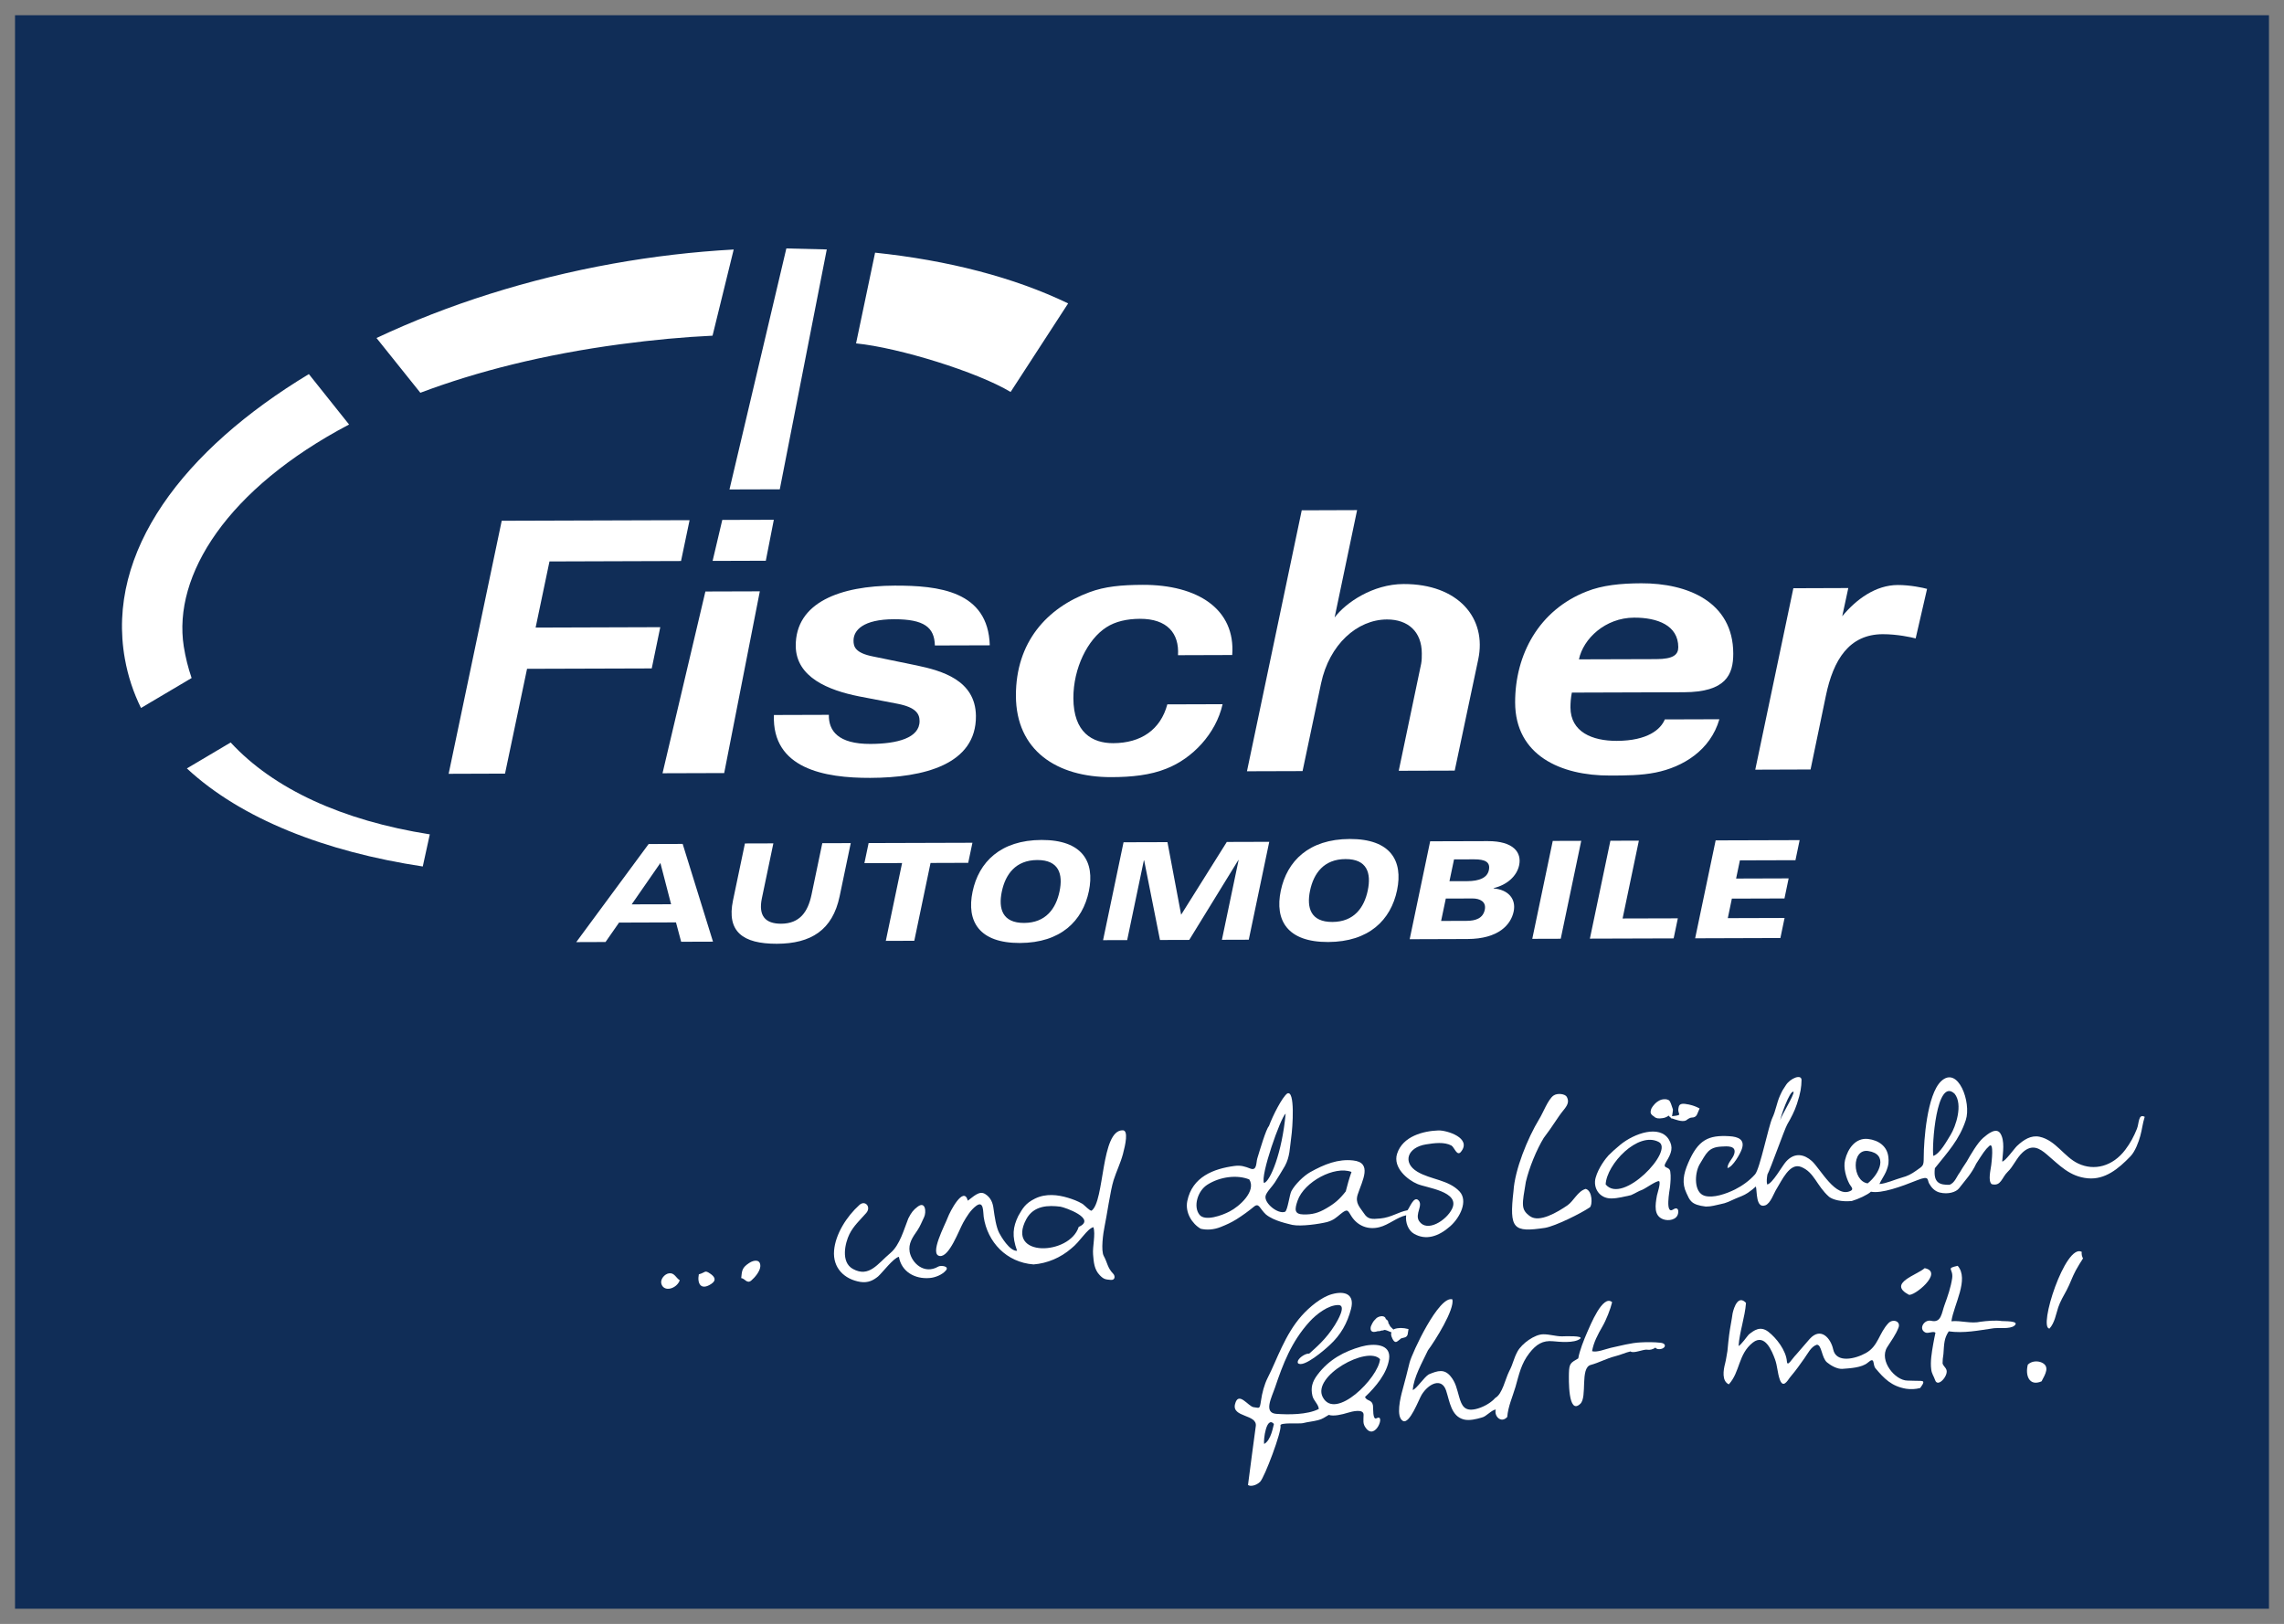<?xml version="1.0" encoding="UTF-8" standalone="no"?>
<!-- Created with Inkscape (http://www.inkscape.org/) -->

<svg
   xmlns:dc="http://purl.org/dc/elements/1.1/"
   xmlns:cc="http://creativecommons.org/ns#"
   xmlns:rdf="http://www.w3.org/1999/02/22-rdf-syntax-ns#"
   xmlns:svg="http://www.w3.org/2000/svg"
   xmlns="http://www.w3.org/2000/svg"
   version="1.1"
   width="538.583"
   height="383.031"
   id="svg12574">
  <rect width="100%" height="100%" fill="#808080" stroke="none"/>
  <defs
     id="defs12576">
    <clipPath
       id="clipPath12309">
      <path
         d="m 416.772,198.425 106.22,0 0,75.113 -106.22,0 0,-75.113 z"
         id="path12311" />
    </clipPath>
  </defs>
  <g
     transform="translate(12.102,-201.991)"
     id="layer1">
    <g
       transform="translate(3.543,-3.593)"
       id="g12745">
      <path
         d="m -12.102,585.022 531.496,0 0,-375.845 -531.496,0 0,375.845 z"
         id="path12299"
         style="fill:#102d57;fill-opacity:1;fill-rule:nonzero;stroke:none" />
      <g
         transform="matrix(5.004,0,0,-5.004,140.079,409.127)"
         id="g12301">
        <path
           d="M 0,0 -1.353,-1.951 0.505,-1.946 0,0 z m -0.554,0.893 1.604,0.005 1.429,-4.607 -1.5,-0.005 -0.244,0.913 -2.683,-0.009 -0.637,-0.915 -1.38,-0.005 3.411,4.623 z"
           id="path12303"
           style="fill:#ffffff;fill-opacity:1;fill-rule:nonzero;stroke:none" />
      </g>
      <g
         transform="matrix(5.004,0,0,-5.004,-2097.516,1577.887)"
         id="g12305">
        <g
           clip-path="url(#clipPath12309)"
           id="g12307">
          <g
             transform="translate(455.608,231.995)"
             id="g12313">
            <path
               d="m 0,0 c -0.334,-1.597 -1.353,-2.233 -2.957,-2.238 -1.609,-0.005 -2.375,0.574 -2.068,2.044 l 0.562,2.684 1.34,0.004 -0.541,-2.588 c -0.173,-0.83 0.164,-1.2 0.905,-1.199 0.881,0.003 1.266,0.56 1.435,1.371 L -0.817,2.502 0.524,2.506 0,0 z"
               id="path12315"
               style="fill:#ffffff;fill-opacity:1;fill-rule:nonzero;stroke:none" />
          </g>
          <g
             transform="translate(458.551,233.562)"
             id="g12317">
            <path
               d="M 0,0 -1.776,-0.006 -1.577,0.941 3.315,0.956 3.116,0.01 1.341,0.004 0.575,-3.664 -0.767,-3.669 0,0 z"
               id="path12319"
               style="fill:#ffffff;fill-opacity:1;fill-rule:nonzero;stroke:none" />
          </g>
          <g
             transform="translate(464.301,230.739)"
             id="g12321">
            <path
               d="M 0,0 C 1.021,0.003 1.501,0.676 1.67,1.487 1.84,2.299 1.642,2.968 0.621,2.965 -0.401,2.961 -0.88,2.29 -1.05,1.479 -1.22,0.667 -1.021,-0.004 0,0 M 0.819,3.911 C 2.747,3.916 3.342,2.884 3.051,1.492 2.759,0.098 1.732,-0.939 -0.197,-0.945 c -1.929,-0.006 -2.524,1.026 -2.231,2.42 0.29,1.392 1.318,2.43 3.247,2.436"
               id="path12323"
               style="fill:#ffffff;fill-opacity:1;fill-rule:nonzero;stroke:none" />
          </g>
          <g
             transform="translate(468.987,234.541)"
             id="g12325">
            <path
               d="m 0,0 2.069,0.006 0.645,-3.421 2.152,3.43 2,0.006 -0.965,-4.614 -1.266,-0.004 0.787,3.758 -0.013,0 -2.313,-3.763 -1.379,-0.004 -0.746,3.752 -0.014,0 L 0.171,-4.611 -0.965,-4.614 0,0 z"
               id="path12327"
               style="fill:#ffffff;fill-opacity:1;fill-rule:nonzero;stroke:none" />
          </g>
          <g
             transform="translate(478.827,230.785)"
             id="g12329">
            <path
               d="M 0,0 C 1.021,0.003 1.5,0.675 1.669,1.487 1.839,2.299 1.642,2.968 0.62,2.964 -0.402,2.961 -0.88,2.29 -1.051,1.479 -1.221,0.667 -1.021,-0.004 0,0 M 0.818,3.911 C 2.746,3.916 3.34,2.884 3.048,1.492 2.756,0.098 1.73,-0.939 -0.199,-0.945 c -1.929,-0.006 -2.523,1.026 -2.231,2.42 0.292,1.392 1.318,2.43 3.248,2.436"
               id="path12331"
               style="fill:#ffffff;fill-opacity:1;fill-rule:nonzero;stroke:none" />
          </g>
          <g
             transform="translate(484.345,232.706)"
             id="g12333">
            <path
               d="M 0,0 0.837,0.002 C 1.41,0.004 1.783,0.164 1.857,0.522 1.938,0.906 1.678,1.032 1.161,1.031 L 0.216,1.028 0,0 z m -0.393,-1.873 1.201,0.004 c 0.423,10e-4 0.772,0.117 0.857,0.525 0.08,0.385 -0.24,0.53 -0.572,0.53 L -0.172,-0.818 -0.393,-1.873 z M -0.909,1.881 1.805,1.889 C 3.031,1.893 3.407,1.345 3.285,0.758 3.176,0.234 2.707,-0.177 2.083,-0.325 L 2.079,-0.34 C 2.781,-0.401 3.148,-0.84 3.026,-1.428 2.895,-2.053 2.309,-2.721 0.847,-2.725 l -2.721,-0.009 0.965,4.615 z"
               id="path12335"
               style="fill:#ffffff;fill-opacity:1;fill-rule:nonzero;stroke:none" />
          </g>
          <g
             transform="translate(489.213,234.605)"
             id="g12337">
            <path
               d="M 0,0 1.342,0.004 0.376,-4.611 -0.965,-4.615 0,0 z"
               id="path12339"
               style="fill:#ffffff;fill-opacity:1;fill-rule:nonzero;stroke:none" />
          </g>
          <g
             transform="translate(491.929,234.613)"
             id="g12341">
            <path
               d="M 0,0 1.342,0.004 0.575,-3.664 3.178,-3.657 2.981,-4.602 -0.966,-4.614 0,0 z"
               id="path12343"
               style="fill:#ffffff;fill-opacity:1;fill-rule:nonzero;stroke:none" />
          </g>
          <g
             transform="translate(496.889,234.63)"
             id="g12345">
            <path
               d="M 0,0 3.958,0.012 3.761,-0.934 1.143,-0.942 0.964,-1.799 3.44,-1.791 3.243,-2.737 0.764,-2.745 0.573,-3.665 3.248,-3.657 3.051,-4.602 -0.966,-4.615 0,0 z"
               id="path12347"
               style="fill:#ffffff;fill-opacity:1;fill-rule:nonzero;stroke:none" />
          </g>
          <g
             transform="translate(448.537,249.723)"
             id="g12349">
            <path
               d="m 0,0 -8.853,-0.028 -2.501,-11.927 2.657,0.009 1.038,4.94 5.876,0.018 0.402,1.944 -5.874,-0.019 0.653,3.117 6.199,0.02 L 0,0 z"
               id="path12351"
               style="fill:#ffffff;fill-opacity:1;fill-rule:nonzero;stroke:none" />
          </g>
          <g
             transform="translate(462.683,243.825)"
             id="g12353">
            <path
               d="m 0,0 c -0.076,2.571 -2.426,2.819 -4.487,2.813 -2.535,-0.008 -4.68,-0.781 -4.656,-2.86 0.023,-1.463 1.539,-2.071 2.971,-2.358 l 1.822,-0.35 c 0.869,-0.169 1.041,-0.473 1.042,-0.815 0.003,-0.8 -1.054,-1.074 -2.314,-1.079 -1.531,-0.005 -1.975,0.623 -1.961,1.372 l -2.589,-0.008 c -0.094,-2.536 2.395,-2.971 4.54,-2.964 2.519,0.008 5.005,0.627 4.98,2.926 -0.024,1.686 -1.608,2.124 -2.8,2.376 l -2.045,0.42 c -0.853,0.167 -0.922,0.472 -0.923,0.745 -0.002,0.495 0.457,1.006 1.904,1.011 1.431,0.004 1.909,-0.385 1.929,-1.237 L 0,0 z"
               id="path12355"
               style="fill:#ffffff;fill-opacity:1;fill-rule:nonzero;stroke:none" />
          </g>
          <g
             transform="translate(474.108,243.367)"
             id="g12357">
            <path
               d="m 0,0 c 0.163,2.163 -1.627,3.315 -4.216,3.308 -1.005,-0.004 -1.787,-0.075 -2.52,-0.351 -1.99,-0.738 -3.465,-2.343 -3.457,-4.881 0.008,-2.57 1.918,-3.84 4.507,-3.832 0.937,0.003 1.821,0.092 2.585,0.401 1.225,0.48 2.332,1.641 2.648,3.037 l -2.605,-0.008 c -0.32,-1.193 -1.237,-1.824 -2.549,-1.829 -0.987,-0.003 -1.873,0.505 -1.878,2.121 -0.005,1.414 0.672,2.778 1.556,3.342 0.424,0.275 0.969,0.396 1.581,0.399 1.277,0.003 1.858,-0.676 1.793,-1.715 L 0,0 z"
               id="path12359"
               style="fill:#ffffff;fill-opacity:1;fill-rule:nonzero;stroke:none" />
          </g>
          <g
             transform="translate(485.699,243.149)"
             id="g12361">
            <path
               d="M 0,0 C 0.422,1.959 -0.945,3.572 -3.516,3.564 -4.964,3.56 -6.24,2.687 -6.766,1.987 l 1.06,5.061 -2.609,-0.009 -2.581,-12.3 2.62,0.008 0.873,4.14 c 0.388,1.822 1.694,3.002 3.106,3.007 0.99,0.002 1.637,-0.574 1.64,-1.597 0,-0.153 10e-4,-0.323 -0.031,-0.493 L -3.744,-5.238 -1.106,-5.23 0,0 z"
               id="path12363"
               style="fill:#ffffff;fill-opacity:1;fill-rule:nonzero;stroke:none" />
          </g>
          <g
             transform="translate(495.128,243.739)"
             id="g12365">
            <path
               d="m 0,0 c 0.001,-0.359 -0.234,-0.562 -1.034,-0.565 l -3.647,-0.011 c 0.203,0.971 1.238,1.961 2.6,1.966 C -0.972,1.393 -0.003,1.021 0,0 M 2.591,-0.298 C 2.583,2.137 0.435,3.016 -1.744,3.009 -2.714,3.006 -3.584,2.917 -4.315,2.625 -6.559,1.75 -7.694,-0.347 -7.688,-2.612 c 0.008,-2.487 2.141,-3.449 4.474,-3.441 0.714,0.001 1.462,0.004 2.144,0.142 1.293,0.26 2.584,1.047 3.007,2.512 l -2.572,-0.008 c -0.186,-0.46 -0.797,-1.007 -2.262,-1.011 -1.156,-0.004 -2.18,0.419 -2.184,1.576 0,0.221 0.017,0.459 0.066,0.699 l 5.278,0.017 c 1.976,0.006 2.331,0.823 2.328,1.828"
               id="path12367"
               style="fill:#ffffff;fill-opacity:1;fill-rule:evenodd;stroke:none" />
          </g>
          <g
             transform="translate(506.852,246.484)"
             id="g12369">
            <path
               d="M 0,0 C -0.171,0.051 -0.801,0.186 -1.381,0.183 -2.42,0.181 -3.335,-0.487 -3.998,-1.289 l 0.286,1.329 -2.589,-0.009 -1.795,-8.552 2.606,0.009 0.721,3.473 c 0.352,1.704 1.097,2.898 2.681,2.904 0.682,0.002 1.362,-0.148 1.55,-0.2 L 0,0 z"
               id="path12371"
               style="fill:#ffffff;fill-opacity:1;fill-rule:nonzero;stroke:none" />
          </g>
          <g
             transform="translate(445.274,258.016)"
             id="g12373">
            <path
               d="m 0,0 c -3.617,-0.485 -6.759,-1.283 -9.424,-2.288 l -2.066,2.581 c 3.35,1.58 7.167,2.792 11.13,3.503 1.905,0.343 3.818,0.564 5.702,0.669 L 4.345,0.403 C 2.999,0.34 1.553,0.208 0,0 M 12.005,4.316 C 15.42,3.958 18.546,3.158 21.102,1.924 L 18.391,-2.25 c -1.571,0.944 -5.25,2.085 -7.283,2.29 l 0.897,4.276 z m -24.788,-8.1 c -5.732,-3.017 -8.316,-7.094 -7.79,-10.462 0.082,-0.514 0.206,-1.011 0.37,-1.487 l -2.385,-1.412 c -0.356,0.721 -0.612,1.491 -0.759,2.31 -0.911,5.069 2.781,9.873 8.669,13.427 l 1.895,-2.376 z m -5.58,-14.987 c 2.017,-2.188 5.258,-3.682 9.384,-4.331 l -0.331,-1.514 c -4.603,0.696 -8.562,2.244 -11.116,4.622 l 2.063,1.223 z"
               id="path12375"
               style="fill:#ffffff;fill-opacity:1;fill-rule:nonzero;stroke:none" />
          </g>
          <g
             transform="translate(449.622,247.803)"
             id="g12377">
            <path
               d="M 0,0 2.507,0.008 2.885,1.939 0.456,1.932 0,0 z M -2.36,-10.009 0.546,-10 2.225,-1.434 -0.34,-1.442 -2.36,-10.009 z M 3.475,14.728 0.795,3.368 3.166,3.375 5.38,14.681 3.475,14.728 z"
               id="path12379"
               style="fill:#ffffff;fill-opacity:1;fill-rule:nonzero;stroke:none" />
          </g>
          <g
             transform="translate(491.706,218.415)"
             id="g12381">
            <path
               d="M 0,0 C 0.044,0.947 1.521,2.514 2.499,2.001 3.253,1.608 0.797,-0.984 0,0 m 3.186,-1.18 c -0.4,-0.271 -0.17,0.916 -0.153,1.057 0.024,0.24 0.048,0.496 0.012,0.728 C 3.003,0.883 2.632,0.707 2.849,1.059 3.113,1.485 3.195,1.753 2.978,2.116 2.542,2.825 1.345,2.408 0.687,1.866 0.472,1.689 0.258,1.496 0.134,1.367 0.012,1.238 -0.342,0.785 -0.473,0.313 c -0.129,-0.466 0.165,-0.974 0.733,-0.975 0.317,0 0.645,0.096 0.931,0.154 0.252,0.11 0.335,0.185 0.536,0.255 C 1.87,-0.197 2.404,0.188 2.52,0.152 2.604,0.071 2.44,-0.411 2.417,-0.521 2.335,-0.976 2.255,-1.485 2.722,-1.648 c 0.237,-0.083 0.63,-0.031 0.691,0.277 0.039,0.184 -0.038,0.318 -0.227,0.191"
               id="path12383"
               style="fill:#ffffff;fill-opacity:1;fill-rule:nonzero;stroke:none" />
          </g>
          <g
             transform="translate(496.118,221.96)"
             id="g12385">
            <path
               d="m 0,0 0.014,0.036 -0.035,0.016 c -0.135,0.071 -0.277,0.124 -0.43,0.158 -0.04,0.01 -0.083,0.02 -0.124,0.023 -0.258,0.055 -0.371,0.004 -0.396,-0.137 -0.007,-0.024 -0.01,-0.054 -0.017,-0.09 -0.011,-0.089 0.019,-0.156 0.048,-0.259 0.003,-0.006 -0.085,-0.05 -0.184,-0.058 -0.052,-0.007 -0.102,-0.013 -0.139,-0.016 -0.01,-0.001 -0.018,-0.001 -0.023,-0.002 0.005,0.011 0.007,0.025 0.009,0.04 0.023,0.09 0.031,0.235 0.036,0.258 L -1.246,0.001 C -1.31,0.203 -1.355,0.323 -1.394,0.38 -1.421,0.422 -1.469,0.446 -1.526,0.46 -1.56,0.468 -1.598,0.473 -1.642,0.47 -1.746,0.469 -1.842,0.439 -1.931,0.381 -2.021,0.326 -2.095,0.258 -2.153,0.181 -2.167,0.169 -2.178,0.154 -2.188,0.141 -2.238,0.076 -2.269,0.012 -2.282,-0.054 c -0.002,-0.004 -0.002,-0.007 -0.002,-0.014 -0.021,-0.07 -0.01,-0.14 0.041,-0.19 0.027,-0.03 0.061,-0.06 0.105,-0.082 0.03,-0.038 0.087,-0.07 0.154,-0.085 0.013,-0.003 0.015,-0.003 0.017,-0.005 0.068,-0.01 0.138,-0.007 0.213,0.005 0.109,0.008 0.216,0.051 0.316,0.123 0.008,-0.016 0.03,-0.055 0.074,-0.079 0.009,-0.01 0.017,-0.02 0.026,-0.028 l -0.003,-0.004 0.053,-0.037 0.005,0.016 c 0.061,-0.023 0.182,-0.068 0.303,-0.096 0.122,-0.03 0.256,-0.046 0.354,0 0.041,0.02 0.146,0.134 0.285,0.136 0.108,0 0.193,0.053 0.235,0.144 0.032,0.081 0.07,0.164 0.106,0.25"
               id="path12387"
               style="fill:#ffffff;fill-opacity:1;fill-rule:nonzero;stroke:none" />
          </g>
          <g
             transform="translate(482.411,211.564)"
             id="g12389">
            <path
               d="m 0,0 0.005,0.031 -0.028,0.006 c -0.107,0.029 -0.22,0.046 -0.335,0.046 -0.03,0 -0.062,0 -0.091,-0.006 C -0.562,0.07 -0.647,0.046 -0.707,0.009 -0.742,0.045 -0.78,0.08 -0.811,0.111 -0.828,0.129 -0.844,0.144 -0.853,0.157 -0.857,0.162 -0.862,0.164 -0.864,0.166 -0.874,0.222 -0.95,0.308 -0.941,0.308 l 0,0.007 c 0,0.046 -0.015,0.083 -0.038,0.117 -0.024,0.03 -0.055,0.054 -0.088,0.072 -0.004,0.031 -0.015,0.06 -0.036,0.081 -0.026,0.029 -0.063,0.044 -0.114,0.052 l -0.014,0 c -0.003,0 -0.007,0.002 -0.012,0.002 l -0.01,0 c -0.005,0 -0.008,0 -0.016,-0.001 C -1.31,0.635 -1.352,0.625 -1.382,0.615 -1.414,0.604 -1.452,0.584 -1.495,0.558 -1.539,0.515 -1.574,0.478 -1.602,0.447 -1.633,0.416 -1.661,0.374 -1.687,0.329 -1.699,0.305 -1.717,0.271 -1.737,0.23 -1.758,0.186 -1.772,0.151 -1.778,0.121 -1.779,0.101 -1.782,0.084 -1.782,0.064 c -0.002,-0.073 0.027,-0.138 0.092,-0.156 0.022,-0.008 0.043,-0.01 0.069,-0.01 0.052,0 0.111,0.013 0.182,0.036 -10e-4,-0.003 0.011,-0.003 0.022,-0.003 0.044,0 0.089,0.01 0.135,0.025 0.013,0.009 0.024,0.008 0.037,0.008 l 0.022,0 c 0.022,0 0.055,0.005 0.081,0.031 l 0.018,-0.008 c 0.015,0.005 0.017,0.003 0.017,0.003 0.042,0.002 0.197,-0.066 0.315,-0.118 -0.012,-0.017 -0.026,-0.04 -0.026,-0.073 0,0 -0.001,-0.011 0.004,-0.021 0,-0.054 0.024,-0.127 0.064,-0.206 0.045,-0.089 0.092,-0.147 0.158,-0.149 l 0.002,0 c 0.059,0.009 0.118,0.065 0.245,0.169 0.003,0.002 0.067,0.018 0.169,0.045 0.075,0.02 0.128,0.075 0.142,0.151 C -0.023,-0.145 -0.011,-0.074 0,0"
               id="path12391"
               style="fill:#ffffff;fill-opacity:1;fill-rule:nonzero;stroke:none" />
          </g>
          <g
             transform="translate(514.14,215.236)"
             id="g12393">
            <path
               d="M 0,0 C -0.014,-0.116 0.009,-0.218 0.061,-0.31 -0.057,-0.494 -0.173,-0.677 -0.277,-0.868 -0.45,-1.187 -0.545,-1.497 -0.711,-1.807 -0.847,-2.051 -1.021,-2.358 -1.106,-2.614 -1.213,-2.932 -1.271,-3.343 -1.519,-3.616 -2.066,-3.609 -0.769,0.422 0,0"
               id="path12395"
               style="fill:#ffffff;fill-opacity:1;fill-rule:nonzero;stroke:none" />
          </g>
          <g
             transform="translate(512.253,210.019)"
             id="g12397">
            <path
               d="M 0,0 C 0.399,-0.183 0.172,-0.55 -0.006,-0.887 -0.599,-1.143 -0.783,-0.588 -0.652,-0.098 -0.467,0.081 -0.185,0.083 0,0"
               id="path12399"
               style="fill:#ffffff;fill-opacity:1;fill-rule:nonzero;stroke:none" />
          </g>
          <g
             transform="translate(510.37,211.974)"
             id="g12401">
            <path
               d="m 0,0 c 0.072,-0.014 0.889,0.026 0.595,-0.22 -0.207,-0.169 -0.751,-0.088 -0.977,-0.12 -0.732,-0.105 -1.391,-0.245 -2.115,-0.146 -0.222,-0.331 -0.216,-0.585 -0.25,-1.071 -0.027,-0.182 -0.042,-0.286 -0.04,-0.438 0.037,-0.141 0.16,-0.191 0.19,-0.335 0.059,-0.278 -0.422,-0.821 -0.543,-0.451 -0.06,0.182 -0.158,0.291 -0.182,0.502 -0.05,0.359 0.024,0.794 0.089,1.168 0.032,0.187 0.07,0.376 0.11,0.561 -0.104,0.095 -0.336,-0.056 -0.479,0.012 -0.334,0.162 -0.056,0.629 0.281,0.549 0.48,-0.111 0.487,0.376 0.628,0.751 0.149,0.405 0.295,0.835 0.357,1.251 0.067,0.472 -0.326,0.457 0.261,0.591 C -1.524,1.973 -2.26,0.77 -2.371,-0.009 -1.9,0.035 -1.468,-0.137 -0.987,-0.031 -0.722,0.004 -0.266,0.046 0,0"
               id="path12403"
               style="fill:#ffffff;fill-opacity:1;fill-rule:nonzero;stroke:none" />
          </g>
          <g
             transform="translate(507.146,219.758)"
             id="g12405">
            <path
               d="M 0,0 C -0.076,0.433 0.142,3.746 1.005,2.929 1.411,2.419 1.053,1.378 0.816,0.995 0.65,0.729 0.314,0.099 0,0 m -3.094,-1.295 c -0.737,0.112 -0.772,1.643 0.023,1.526 0.96,-0.142 0.556,-1.068 -0.023,-1.526 M -7.208,1.68 C -7.24,1.737 -6.762,3.123 -6.586,3.021 -6.542,2.877 -7.208,1.831 -7.208,1.68 M 2.021,-0.367 C 2.329,0.112 2.435,0.288 2.638,0.47 2.87,0.68 2.742,-0.32 2.73,-0.432 2.701,-0.659 2.57,-1.176 2.749,-1.331 c 0.444,-0.12 0.479,0.316 0.752,0.576 0.274,0.26 0.41,0.645 0.708,0.92 0.448,0.411 0.802,0.192 1.14,-0.097 0.604,-0.512 1.075,-1.044 1.932,-1.124 0.806,-0.074 1.438,0.441 2.011,1.038 0.221,0.229 0.385,0.678 0.461,0.959 0.088,0.31 0.106,0.576 0.209,0.9 C 9.655,2.009 9.702,1.533 9.593,1.271 9.451,0.918 9.29,0.612 9.046,0.289 8.455,-0.495 7.584,-0.717 6.829,-0.36 6.157,-0.044 5.775,0.734 5.009,0.902 4.607,0.988 4.256,0.764 3.941,0.466 3.825,0.358 3.375,-0.278 3.246,-0.263 3.28,0.156 3.377,0.71 3.162,1.056 2.963,1.368 2.557,1.026 2.35,0.85 2.079,0.614 1.752,0.046 1.572,-0.271 1.418,-0.499 1.319,-0.657 1.241,-0.792 1.124,-0.929 1.004,-1.3 0.75,-1.363 c -0.4,0 -0.764,0.049 -0.676,0.783 0.598,0.752 1.15,1.331 1.457,2.269 0.273,0.833 -0.363,2.578 -1.16,1.835 -0.67,-0.63 -0.822,-2.827 -0.822,-3.58 -0.002,-0.415 -0.016,-0.402 -0.356,-0.639 -0.236,-0.167 -0.41,-0.256 -0.668,-0.324 -0.295,-0.079 -0.76,-0.291 -1.064,-0.306 0.013,0.061 0.259,0.452 0.306,0.57 0.149,0.356 0.133,0.502 0.116,0.694 -0.053,0.519 -0.461,0.801 -0.959,0.86 -0.573,0.065 -0.95,-0.434 -1.083,-0.991 -0.092,-0.379 0.063,-0.849 0.186,-1.089 0.062,-0.141 0.238,-0.266 0.1,-0.353 -0.716,-0.405 -1.453,1.037 -1.855,1.396 -0.338,0.301 -0.795,0.432 -1.21,-0.028 -0.177,-0.192 -0.654,-1.062 -0.892,-1.079 -0.035,0.146 -0.014,0.312 0.013,0.469 0.131,0.222 0.806,2.14 0.934,2.361 0.184,0.314 0.345,0.623 0.456,0.964 0.179,0.544 0.21,0.794 0.217,1.122 0.007,0.306 -0.537,0.09 -0.743,-0.245 C -7.126,3.05 -7.085,3.145 -7.226,2.839 -7.38,2.496 -7.425,2.128 -7.586,1.789 -7.766,1.408 -8.172,-0.61 -8.399,-0.869 -8.659,-1.163 -9.002,-1.41 -9.345,-1.582 -9.758,-1.787 -10.367,-2 -10.775,-1.881 c -0.507,0.146 -0.484,1.028 -0.248,1.465 0.325,0.529 0.411,0.828 1.05,0.857 0.245,0.013 0.706,0.06 0.593,-0.343 -0.069,-0.241 -0.318,-0.418 -0.32,-0.671 0.258,0.055 0.608,0.689 0.675,0.893 0.156,0.445 -0.157,0.584 -0.588,0.609 -0.983,0.059 -1.468,-0.165 -1.939,-1.263 -0.225,-0.525 -0.306,-0.951 -0.079,-1.422 0.155,-0.328 0.2,-0.55 0.912,-0.632 0.29,0 0.452,0.068 0.672,0.109 0.312,0.056 0.462,0.151 0.737,0.271 0.185,0.079 0.385,0.142 0.572,0.269 0.132,0.088 0.292,0.216 0.378,0.298 0.061,-0.248 -0.007,-1.044 0.441,-0.889 0.252,0.089 0.4,0.567 0.529,0.768 0.246,0.386 0.618,1.261 1.161,1.042 0.63,-0.254 0.717,-0.878 1.32,-1.41 0.178,-0.137 0.58,-0.243 1.067,-0.196 0.306,0.089 0.744,0.292 0.903,0.439 0.492,-0.1 1.429,0.239 2.182,0.542 0.599,0.239 0.456,0.015 0.565,-0.165 0.111,-0.195 0.27,-0.362 0.499,-0.417 0.392,-0.096 0.767,0.021 0.905,0.2 0.331,0.429 0.585,0.683 0.809,1.16"
               id="path12407"
               style="fill:#ffffff;fill-opacity:1;fill-rule:nonzero;stroke:none" />
          </g>
          <g
             transform="translate(506.545,209.154)"
             id="g12409">
            <path
               d="M 0,0 C 0.268,0.006 0.049,-0.226 -0.018,-0.337 -0.242,-0.395 -0.468,-0.404 -0.682,-0.371 -1.37,-0.255 -1.724,0.116 -2.126,0.595 -2.268,0.766 -2.132,1.169 -2.484,0.861 -2.763,0.616 -3.356,0.592 -3.678,0.567 -3.924,0.545 -4.24,0.731 -4.407,0.871 -4.665,1.083 -4.654,1.712 -4.888,1.704 -5.165,1.617 -5.32,1.274 -5.477,1.059 -5.714,0.732 -5.809,0.575 -6.156,0.161 -6.279,-0.004 -6.484,-0.375 -6.639,0.081 -6.741,0.371 -6.747,0.709 -6.858,1.014 -6.999,1.398 -7.333,2.25 -7.902,1.807 -8.603,1.257 -8.494,0.43 -9.035,-0.163 c -0.341,0.157 -0.257,0.671 -0.176,0.979 0.056,0.22 0.066,0.366 0.111,0.596 0.027,0.302 0.052,0.524 0.08,0.755 0.043,0.343 0.12,0.688 0.163,1.015 0.07,0.316 0.272,0.876 0.632,0.494 -0.051,-0.68 -0.304,-1.356 -0.351,-2.034 0.145,0.082 0.387,0.441 0.48,0.541 0.247,0.203 0.545,0.42 0.918,0.136 0.382,-0.292 0.84,-0.881 0.88,-1.403 0.021,-0.281 0.241,0.127 0.441,0.329 0.248,0.277 0.436,0.514 0.633,0.733 0.54,0.594 1.002,0.004 1.106,-0.491 0.141,-0.665 1.04,-0.456 1.542,-0.174 0.589,0.329 0.607,0.927 1.063,1.409 0.207,0.219 0.599,0.093 0.471,-0.22 C -1.183,2.148 -1.375,1.906 -1.575,1.584 -1.967,0.95 -1.199,0.015 -0.617,0.014 -0.398,0.014 -0.217,-0.004 0,0"
               id="path12411"
               style="fill:#ffffff;fill-opacity:1;fill-rule:nonzero;stroke:none" />
          </g>
          <g
             transform="translate(506.739,214.467)"
             id="g12413">
            <path
               d="M 0,0 C 0.933,-0.186 -0.535,-1.368 -0.754,-1.249 -1.76,-0.71 -0.355,-0.323 0,0"
               id="path12415"
               style="fill:#ffffff;fill-opacity:1;fill-rule:nonzero;stroke:none" />
          </g>
          <g
             transform="translate(491.002,209.906)"
             id="g12417">
            <path
               d="m 0,0 c -0.512,-0.138 -0.154,-1.508 -0.487,-1.829 -0.592,-0.573 -0.544,1.196 -0.54,1.441 0.013,0.462 0.081,0.486 0.44,0.696 0.061,0.363 0.264,0.87 0.416,1.22 0.147,0.326 0.741,1.819 1.18,1.428 C 0.931,2.635 0.733,2.123 0.552,1.812 0.335,1.438 0.135,1.063 0.064,0.647 0.291,0.577 0.694,0.747 0.947,0.806 1.4,0.902 1.893,1.041 2.352,1.062 2.652,1.079 2.998,1.078 3.29,1.045 3.634,1.006 3.502,0.726 3.205,0.744 3.137,0.744 3.088,0.77 3.049,0.815 2.938,0.734 2.782,0.694 2.662,0.717 2.477,0.747 2.029,0.523 1.874,0.636 1.66,0.591 1.407,0.471 1.156,0.41 0.75,0.308 0.386,0.103 0,0"
               id="path12419"
               style="fill:#ffffff;fill-opacity:1;fill-rule:nonzero;stroke:none" />
          </g>
          <g
             transform="translate(489.648,211.253)"
             id="g12421">
            <path
               d="m 0,0 c 0.099,0.002 1.061,0.046 0.849,-0.118 -0.273,-0.211 -0.97,-0.142 -1.269,-0.113 -0.484,0.049 -0.791,-0.142 -1.115,-0.557 -0.394,-0.506 -0.485,-0.999 -0.657,-1.598 -0.135,-0.455 -0.352,-0.932 -0.387,-1.413 -0.288,-0.323 -0.632,0.042 -0.542,0.351 -0.228,-0.04 -0.439,-0.33 -0.656,-0.378 -0.265,-0.079 -0.588,-0.155 -0.837,-0.095 -0.612,0.147 -0.676,0.854 -0.848,1.369 -0.207,0.616 -0.817,0.336 -1.15,-0.2 -0.136,-0.221 -0.569,-1.411 -0.886,-1.233 -0.338,0.194 -0.116,1.101 -0.015,1.463 0.121,0.426 0.221,0.85 0.331,1.285 0.117,0.458 1.382,3.178 2.017,2.98 0.108,-0.477 -0.798,-1.926 -1.152,-2.402 -0.262,-0.559 -0.676,-1.273 -0.715,-1.871 0.179,0.057 0.54,0.614 0.753,0.736 0.438,0.189 0.734,0.257 1.02,-0.078 0.257,-0.305 0.303,-0.608 0.414,-0.985 0.121,-0.418 0.253,-0.685 0.772,-0.573 0.314,0.07 0.702,0.269 0.932,0.53 0.335,0.186 0.467,0.889 0.652,1.253 0.206,0.398 0.189,0.554 0.396,0.941 0.202,0.364 0.803,0.803 1.21,0.803 C -0.561,0.097 -0.296,-0.001 0,0"
               id="path12423"
               style="fill:#ffffff;fill-opacity:1;fill-rule:nonzero;stroke:none" />
          </g>
          <g
             transform="translate(479.729,219.002)"
             id="g12425">
            <path
               d="m 0,0 c -0.109,-0.304 -0.193,-0.61 -0.271,-0.917 -0.296,-0.376 -0.517,-0.567 -0.917,-0.799 -0.38,-0.223 -0.668,-0.295 -1.074,-0.288 -0.445,0.01 -0.42,0.242 -0.278,0.653 C -2.231,-0.462 -0.792,0.305 0,0 m -4.121,-0.522 c -0.189,0.334 0.778,3.085 1.018,3.273 -0.171,-1.871 -0.733,-3.2 -1.018,-3.273 m -1.624,-1.341 c -0.349,-0.185 -1.163,-0.48 -1.419,-0.153 -0.303,0.381 -0.093,1.125 0.378,1.419 0.596,0.377 1.399,0.475 1.97,0.243 0.339,-0.55 -0.463,-1.271 -0.929,-1.509 M 3.512,1.299 C 3.905,1.363 4.374,1.425 4.709,1.244 4.839,1.173 4.969,0.722 5.153,0.943 5.694,1.598 4.487,1.971 4.092,1.956 3.391,1.931 2.416,1.689 2.149,0.859 1.94,0.208 2.639,-0.373 3.1,-0.565 3.512,-0.75 5.145,-0.916 4.736,-1.744 4.469,-2.287 3.559,-2.868 3.19,-2.322 2.961,-1.986 3.414,-1.552 3.137,-1.32 2.931,-1.147 2.736,-1.69 2.639,-1.806 2.203,-1.886 1.881,-2.145 1.353,-2.194 0.956,-2.231 0.77,-2.24 0.585,-1.949 0.408,-1.679 0.158,-1.472 0.293,-1.062 0.51,-0.405 1,0.443 0.076,0.542 -0.633,0.62 -1.276,0.366 -1.956,-0.016 -2.255,-0.188 -2.654,-0.576 -2.831,-0.9 c -0.09,-0.165 -0.176,-0.9 -0.297,-0.976 -0.326,-0.132 -0.983,0.391 -0.923,0.735 0.028,0.177 0.327,0.467 0.441,0.649 0.137,0.224 0.34,0.536 0.469,0.768 0.242,0.437 0.232,0.875 0.298,1.333 0.071,0.479 0.195,2.292 -0.191,2.085 C -3.269,3.513 -3.699,2.681 -3.892,2.158 -4.022,2.035 -4.313,1.053 -4.442,0.627 -4.497,0.421 -4.459,0.044 -4.76,0.156 -5.022,0.257 -5.208,0.323 -5.517,0.282 -6.497,0.15 -7.504,-0.226 -7.739,-1.375 c -0.108,-0.544 0.227,-1.07 0.636,-1.304 0.293,-0.067 0.613,-0.045 0.935,0.082 0.274,0.11 0.492,0.206 0.746,0.364 0.29,0.184 0.561,0.379 0.829,0.6 0.24,0.193 0.265,-0.101 0.56,-0.371 0.377,-0.311 1.038,-0.436 1.244,-0.492 0.42,-0.084 1.278,0.045 1.633,0.133 0.312,0.087 0.441,0.217 0.64,0.38 0.352,0.284 0.335,0.164 0.525,-0.124 0.268,-0.41 0.744,-0.637 1.299,-0.499 0.447,0.109 0.84,0.474 1.268,0.563 -0.046,-0.333 0.098,-0.72 0.373,-0.873 0.55,-0.317 1.147,-0.137 1.703,0.356 0.471,0.416 0.849,1.199 0.44,1.639 -0.519,0.555 -1.36,0.555 -1.987,0.93 -0.717,0.425 -0.476,1.149 0.407,1.29"
               id="path12427"
               style="fill:#ffffff;fill-opacity:1;fill-rule:nonzero;stroke:none" />
          </g>
          <g
             transform="translate(481.074,210.177)"
             id="g12429">
            <path
               d="M 0,0 C -0.074,-0.878 -2.108,-2.921 -2.7,-1.789 -3.22,-0.794 -0.588,0.652 0,0 m -5.001,-3.053 c -0.033,-0.098 -0.131,-0.774 -0.461,-0.943 -0.041,0.185 0.104,1.339 0.461,0.943 m 5.427,3.052 c 0.107,0.751 -0.752,0.75 -1.312,0.594 -0.802,-0.225 -1.52,-0.607 -2.06,-1.325 -0.262,-0.344 -0.324,-0.626 -0.241,-0.991 0.049,-0.233 0.29,-0.403 0.301,-0.624 -0.547,-0.279 -1.434,-0.271 -2.005,-0.23 -0.613,0.045 -0.213,0.782 -0.064,1.223 0.381,1.129 0.773,2.175 1.635,3.123 0.329,0.362 0.888,0.786 1.356,0.783 C -1.565,2.549 -2.005,1.808 -2.128,1.61 -2.55,0.932 -3.043,0.528 -3.341,0.259 c -0.146,0.04 -0.61,-0.244 -0.529,-0.447 0.261,-0.245 1.283,0.65 1.483,0.839 0.546,0.497 0.845,1.051 1.02,1.715 0.18,0.692 -0.285,0.869 -0.896,0.699 C -2.77,2.926 -3.328,2.454 -3.686,2.056 -4.489,1.158 -4.869,-0.056 -5.291,-0.871 c -0.164,-0.323 -0.268,-0.722 -0.32,-1.092 -0.063,-0.427 -0.075,-0.325 -0.347,-0.3 -0.249,0.029 -0.718,0.79 -0.876,0.141 -0.159,-0.633 1.063,-0.468 0.978,-1.039 -0.061,-0.396 -0.311,-2.37 -0.366,-2.769 0.105,-0.082 0.38,-0.034 0.568,0.147 0.214,0.208 1.038,2.412 0.962,2.652 -0.051,0.16 0.906,0.077 1.05,0.114 0.241,0.061 0.482,0.08 0.718,0.141 0.219,0.052 0.32,0.144 0.509,0.25 0.227,-0.082 0.648,0.023 0.886,0.098 0.216,0.067 0.76,0.202 0.754,-0.095 -0.004,-0.266 -0.049,-0.418 0.107,-0.623 0.452,-0.613 0.944,0.699 0.505,0.462 -0.195,-0.105 -0.151,0.477 -0.169,0.596 -0.046,0.296 -0.289,0.196 -0.377,0.404 0.513,0.485 1.037,1.116 1.135,1.783"
               id="path12431"
               style="fill:#ffffff;fill-opacity:1;fill-rule:nonzero;stroke:none" />
          </g>
          <g
             transform="translate(466.874,216.411)"
             id="g12433">
            <path
               d="m 0,0 c -0.427,-1.347 -3.438,-1.452 -2.474,0.357 0.353,0.666 1.061,0.667 1.612,0.597 C -0.655,0.923 0.869,0.388 0,0 M 1.181,-1.371 C 1.039,-1.116 1.153,-0.283 1.219,0.022 1.325,0.517 1.49,1.712 1.645,2.206 1.772,2.604 1.97,3.012 2.082,3.425 2.208,3.895 2.343,4.539 2.084,4.554 1.029,4.589 1.234,1.198 0.602,0.763 0.507,0.769 0.304,0.991 0.185,1.083 -0.064,1.229 -0.274,1.301 -0.514,1.375 -0.98,1.515 -1.546,1.587 -2.057,1.336 -2.526,1.104 -2.644,0.867 -2.847,0.517 -3.101,-0.009 -3.155,-0.427 -2.904,-1.126 -3.259,-1.15 -3.672,-0.431 -3.748,-0.283 -3.891,-0.009 -3.963,0.49 -4.013,0.852 -4.046,1.13 -4.138,1.383 -4.412,1.553 -4.692,1.723 -4.961,1.425 -5.225,1.236 -5.42,1.974 -6.074,0.711 -6.171,0.442 c -0.128,-0.35 -0.89,-1.756 -0.37,-1.814 0.445,-0.048 0.899,1.222 1.099,1.577 0.162,0.285 0.341,0.584 0.61,0.787 0.369,0.274 0.321,-0.302 0.355,-0.523 0.176,-1.181 1.069,-2.141 2.349,-2.237 0.648,0.05 1.278,0.319 1.775,0.749 0.422,0.327 0.741,0.928 1.045,1.008 0.111,-0.335 -0.047,-0.912 -0.015,-1.288 0.03,-0.38 0.058,-0.713 0.317,-0.979 0.182,-0.189 0.266,-0.199 0.519,-0.22 0.216,-0.017 0.209,0.197 0.109,0.295 -0.269,0.275 -0.267,0.519 -0.441,0.832"
               id="path12435"
               style="fill:#ffffff;fill-opacity:1;fill-rule:nonzero;stroke:none" />
          </g>
          <g
             transform="translate(460.256,214.541)"
             id="g12437">
            <path
               d="m 0,0 c 0.119,0.069 0.53,0.023 0.364,-0.176 -0.173,-0.213 -0.517,-0.341 -0.757,-0.361 -0.715,-0.067 -1.346,0.304 -1.461,0.998 -0.257,-0.051 -0.771,-0.738 -0.983,-0.927 -0.21,-0.17 -0.46,-0.316 -0.838,-0.256 -0.747,0.123 -1.302,0.654 -1.235,1.475 0.064,0.771 0.582,1.601 1.196,2.154 0.267,0.241 0.566,-0.098 0.319,-0.381 -0.291,-0.334 -0.591,-0.596 -0.792,-0.999 -0.197,-0.4 -0.426,-1.314 0.166,-1.639 0.766,-0.418 1.163,0.246 1.767,0.753 0.445,0.374 0.638,1.118 0.841,1.625 0.145,0.288 0.242,0.406 0.432,0.55 0.384,0.3 0.425,-0.254 0.314,-0.483 C -0.773,2.113 -0.852,1.902 -0.981,1.711 -1.219,1.37 -1.415,1.088 -1.348,0.69 -1.248,0.166 -0.662,-0.387 0,0"
               id="path12439"
               style="fill:#ffffff;fill-opacity:1;fill-rule:nonzero;stroke:none" />
          </g>
          <g
             transform="translate(451.869,214.536)"
             id="g12441">
            <path
               d="m 0,0 c -0.019,-0.221 -0.25,-0.504 -0.423,-0.65 -0.204,-0.174 -0.301,0.095 -0.476,0.113 0.036,0.353 0.034,0.486 0.369,0.708 C -0.283,0.337 0.026,0.349 0,0"
               id="path12443"
               style="fill:#ffffff;fill-opacity:1;fill-rule:nonzero;stroke:none" />
          </g>
          <g
             transform="translate(449.524,214.198)"
             id="g12445">
            <path
               d="m 0,0 c 0.163,-0.114 0.313,-0.285 0.045,-0.467 -0.501,-0.34 -0.681,0.014 -0.596,0.446 C -0.222,0.064 -0.293,0.205 0,0"
               id="path12447"
               style="fill:#ffffff;fill-opacity:1;fill-rule:nonzero;stroke:none" />
          </g>
          <g
             transform="translate(448.074,213.897)"
             id="g12449">
            <path
               d="M 0,0 C -0.139,-0.397 -0.736,-0.578 -0.864,-0.177 -0.933,0.03 -0.725,0.299 -0.5,0.328 -0.248,0.36 -0.173,0.101 0,0"
               id="path12451"
               style="fill:#ffffff;fill-opacity:1;fill-rule:nonzero;stroke:none" />
          </g>
          <g
             transform="translate(490.765,218.203)"
             id="g12453">
            <path
               d="m 0,0 c -0.375,-0.104 -0.566,-0.574 -0.865,-0.779 -0.468,-0.32 -1.309,-0.821 -1.75,-0.515 -0.461,0.324 -0.378,0.562 -0.205,1.626 0.156,0.668 0.508,1.523 0.843,2.07 0.45,0.587 0.641,0.956 0.936,1.314 0.23,0.277 0.249,0.426 0.152,0.619 C -0.961,4.477 -1.332,4.533 -1.52,4.397 -1.774,4.216 -2.011,3.579 -2.184,3.303 -2.746,2.378 -3.34,0.899 -3.402,-0.101 -3.61,-1.905 -3.407,-2.059 -1.913,-1.836 -1.42,-1.749 -0.233,-1.16 0.193,-0.871 0.324,-0.78 0.328,-0.085 0,0"
               id="path12455"
               style="fill:#ffffff;fill-opacity:1;fill-rule:nonzero;stroke:none" />
          </g>
        </g>
      </g>
    </g>
  </g>
</svg>
